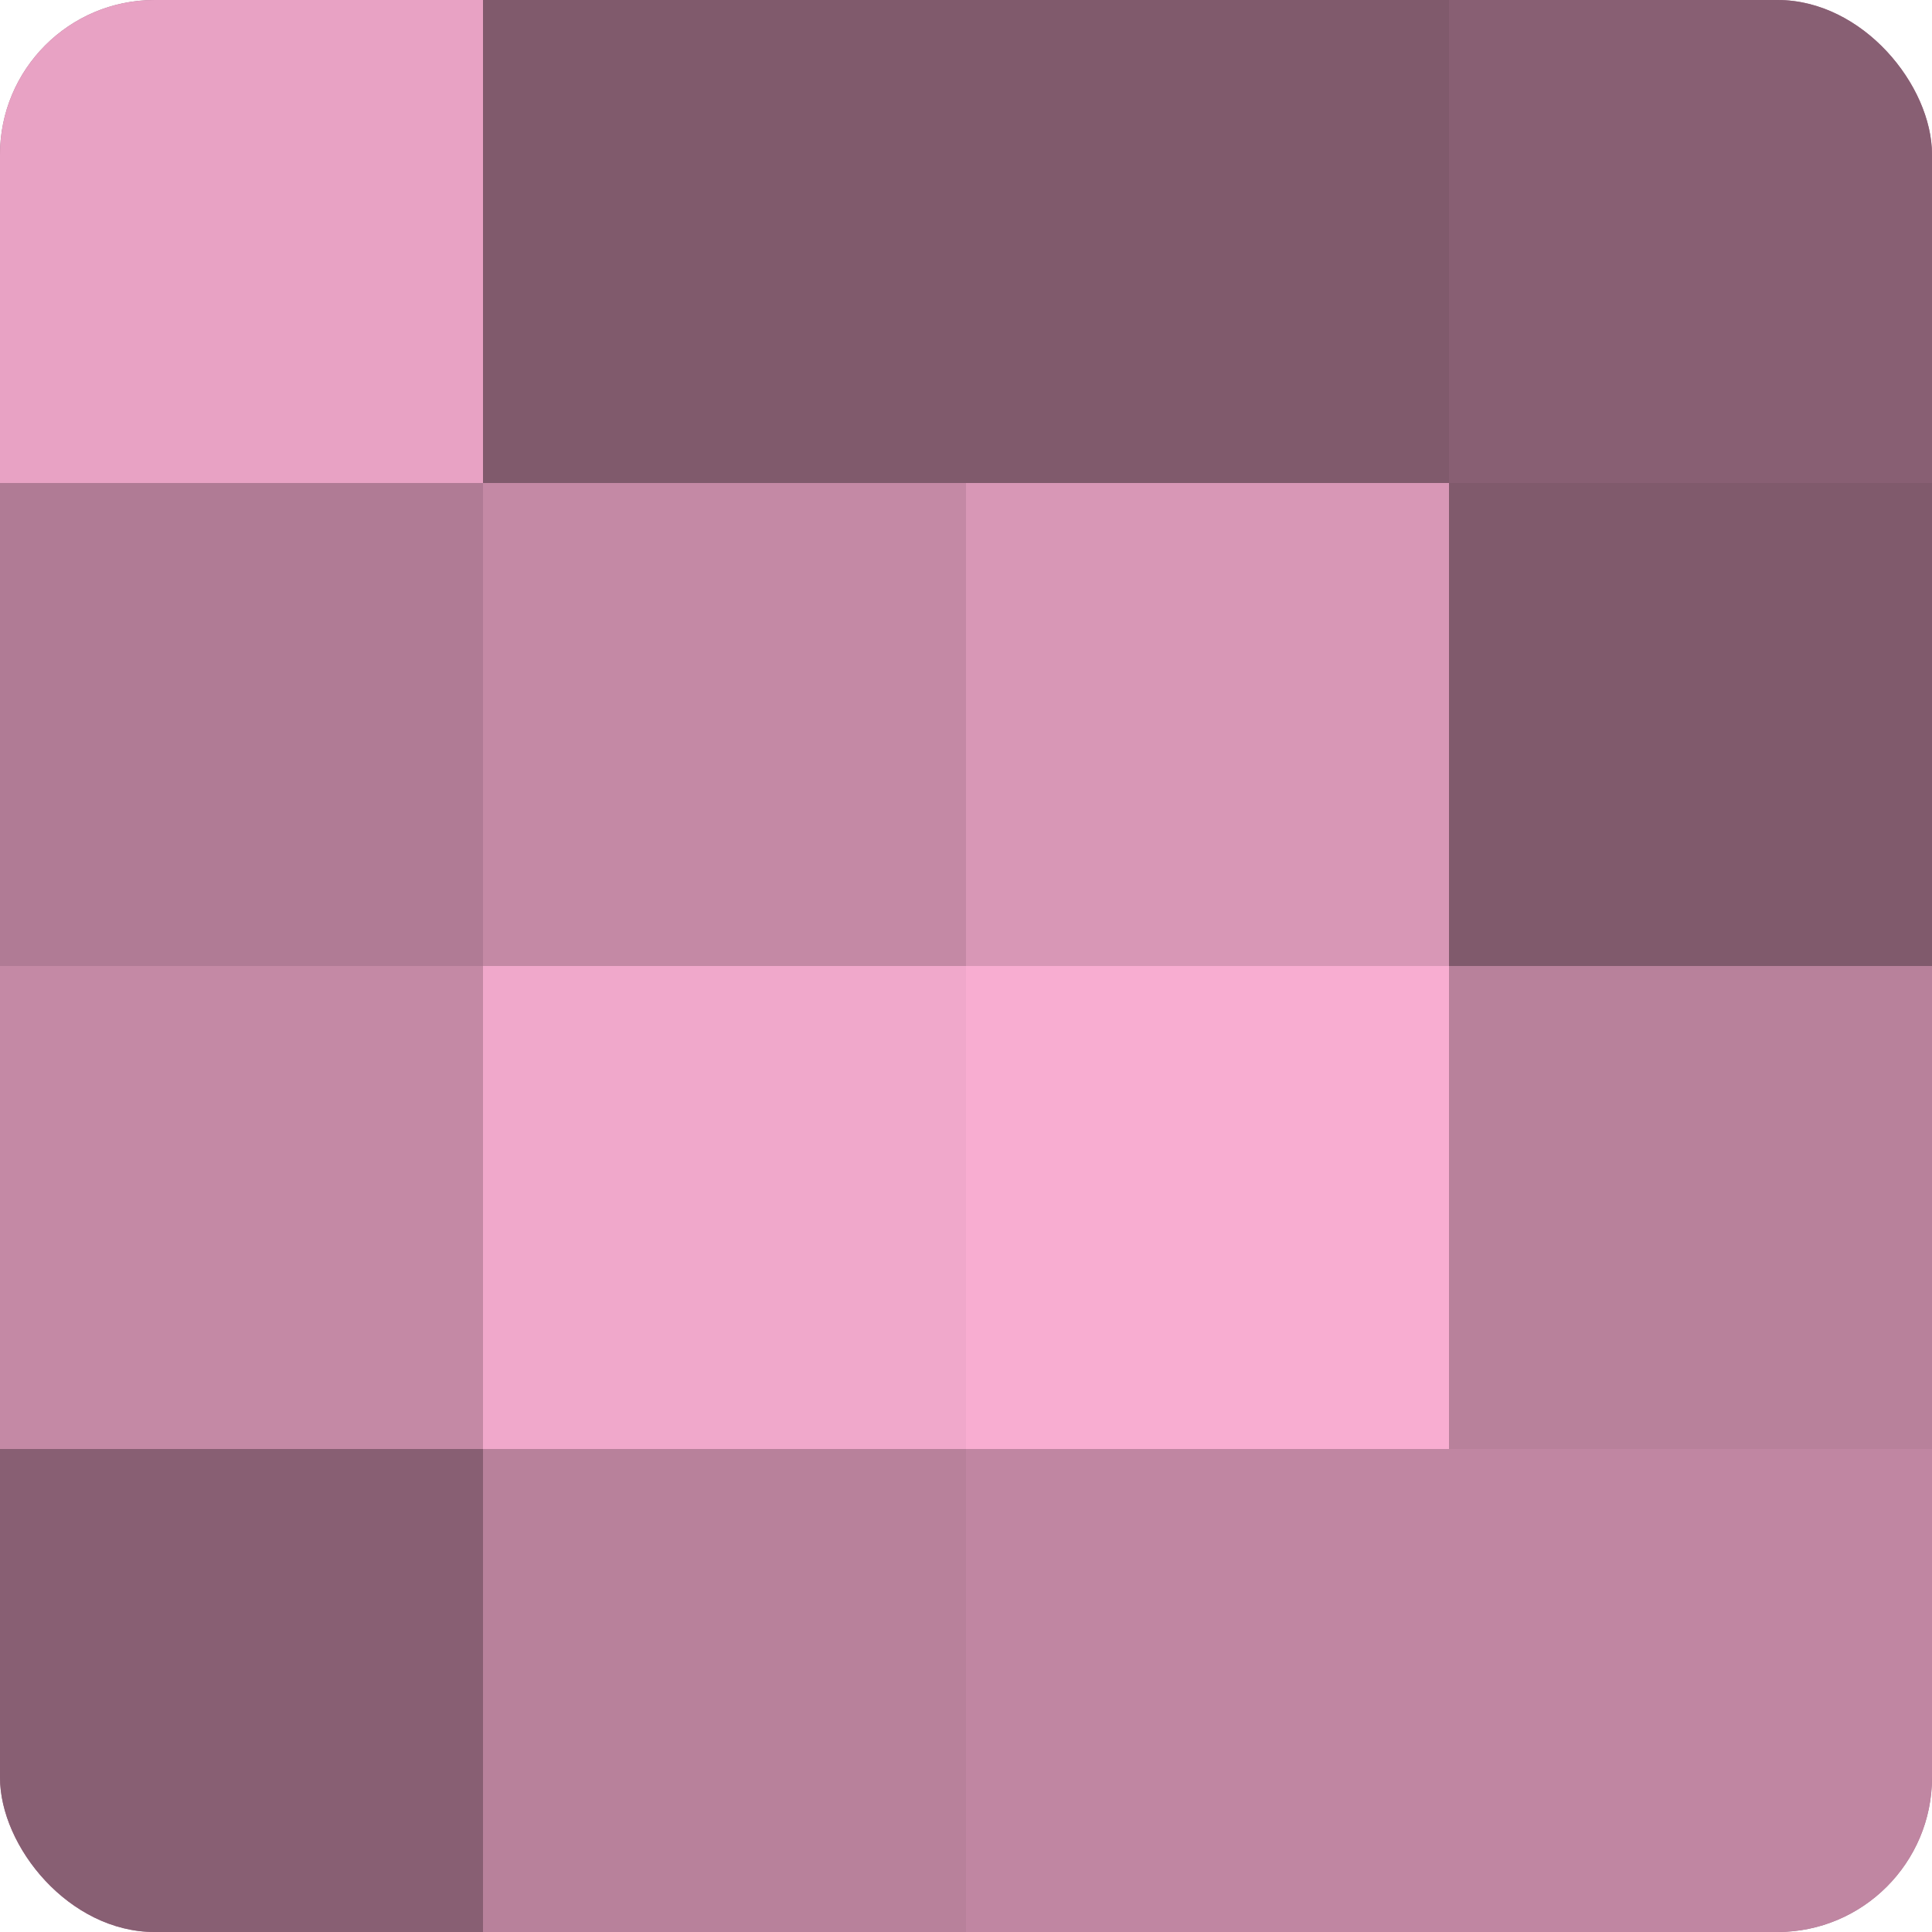 <?xml version="1.0" encoding="UTF-8"?>
<svg xmlns="http://www.w3.org/2000/svg" width="60" height="60" viewBox="0 0 100 100" preserveAspectRatio="xMidYMid meet"><defs><clipPath id="c" width="100" height="100"><rect width="100" height="100" rx="8" ry="8"/></clipPath></defs><g clip-path="url(#c)"><rect width="100" height="100" fill="#a07087"/><rect width="25" height="25" fill="#e8a2c4"/><rect y="25" width="25" height="25" fill="#b07b95"/><rect y="50" width="25" height="25" fill="#c489a5"/><rect y="75" width="25" height="25" fill="#885f73"/><rect x="25" width="25" height="25" fill="#805a6c"/><rect x="25" y="25" width="25" height="25" fill="#c489a5"/><rect x="25" y="50" width="25" height="25" fill="#f0a8cb"/><rect x="25" y="75" width="25" height="25" fill="#b8819b"/><rect x="50" width="25" height="25" fill="#805a6c"/><rect x="50" y="25" width="25" height="25" fill="#d897b6"/><rect x="50" y="50" width="25" height="25" fill="#f8add1"/><rect x="50" y="75" width="25" height="25" fill="#c086a2"/><rect x="75" width="25" height="25" fill="#885f73"/><rect x="75" y="25" width="25" height="25" fill="#805a6c"/><rect x="75" y="50" width="25" height="25" fill="#b8819b"/><rect x="75" y="75" width="25" height="25" fill="#c086a2"/></g></svg>
